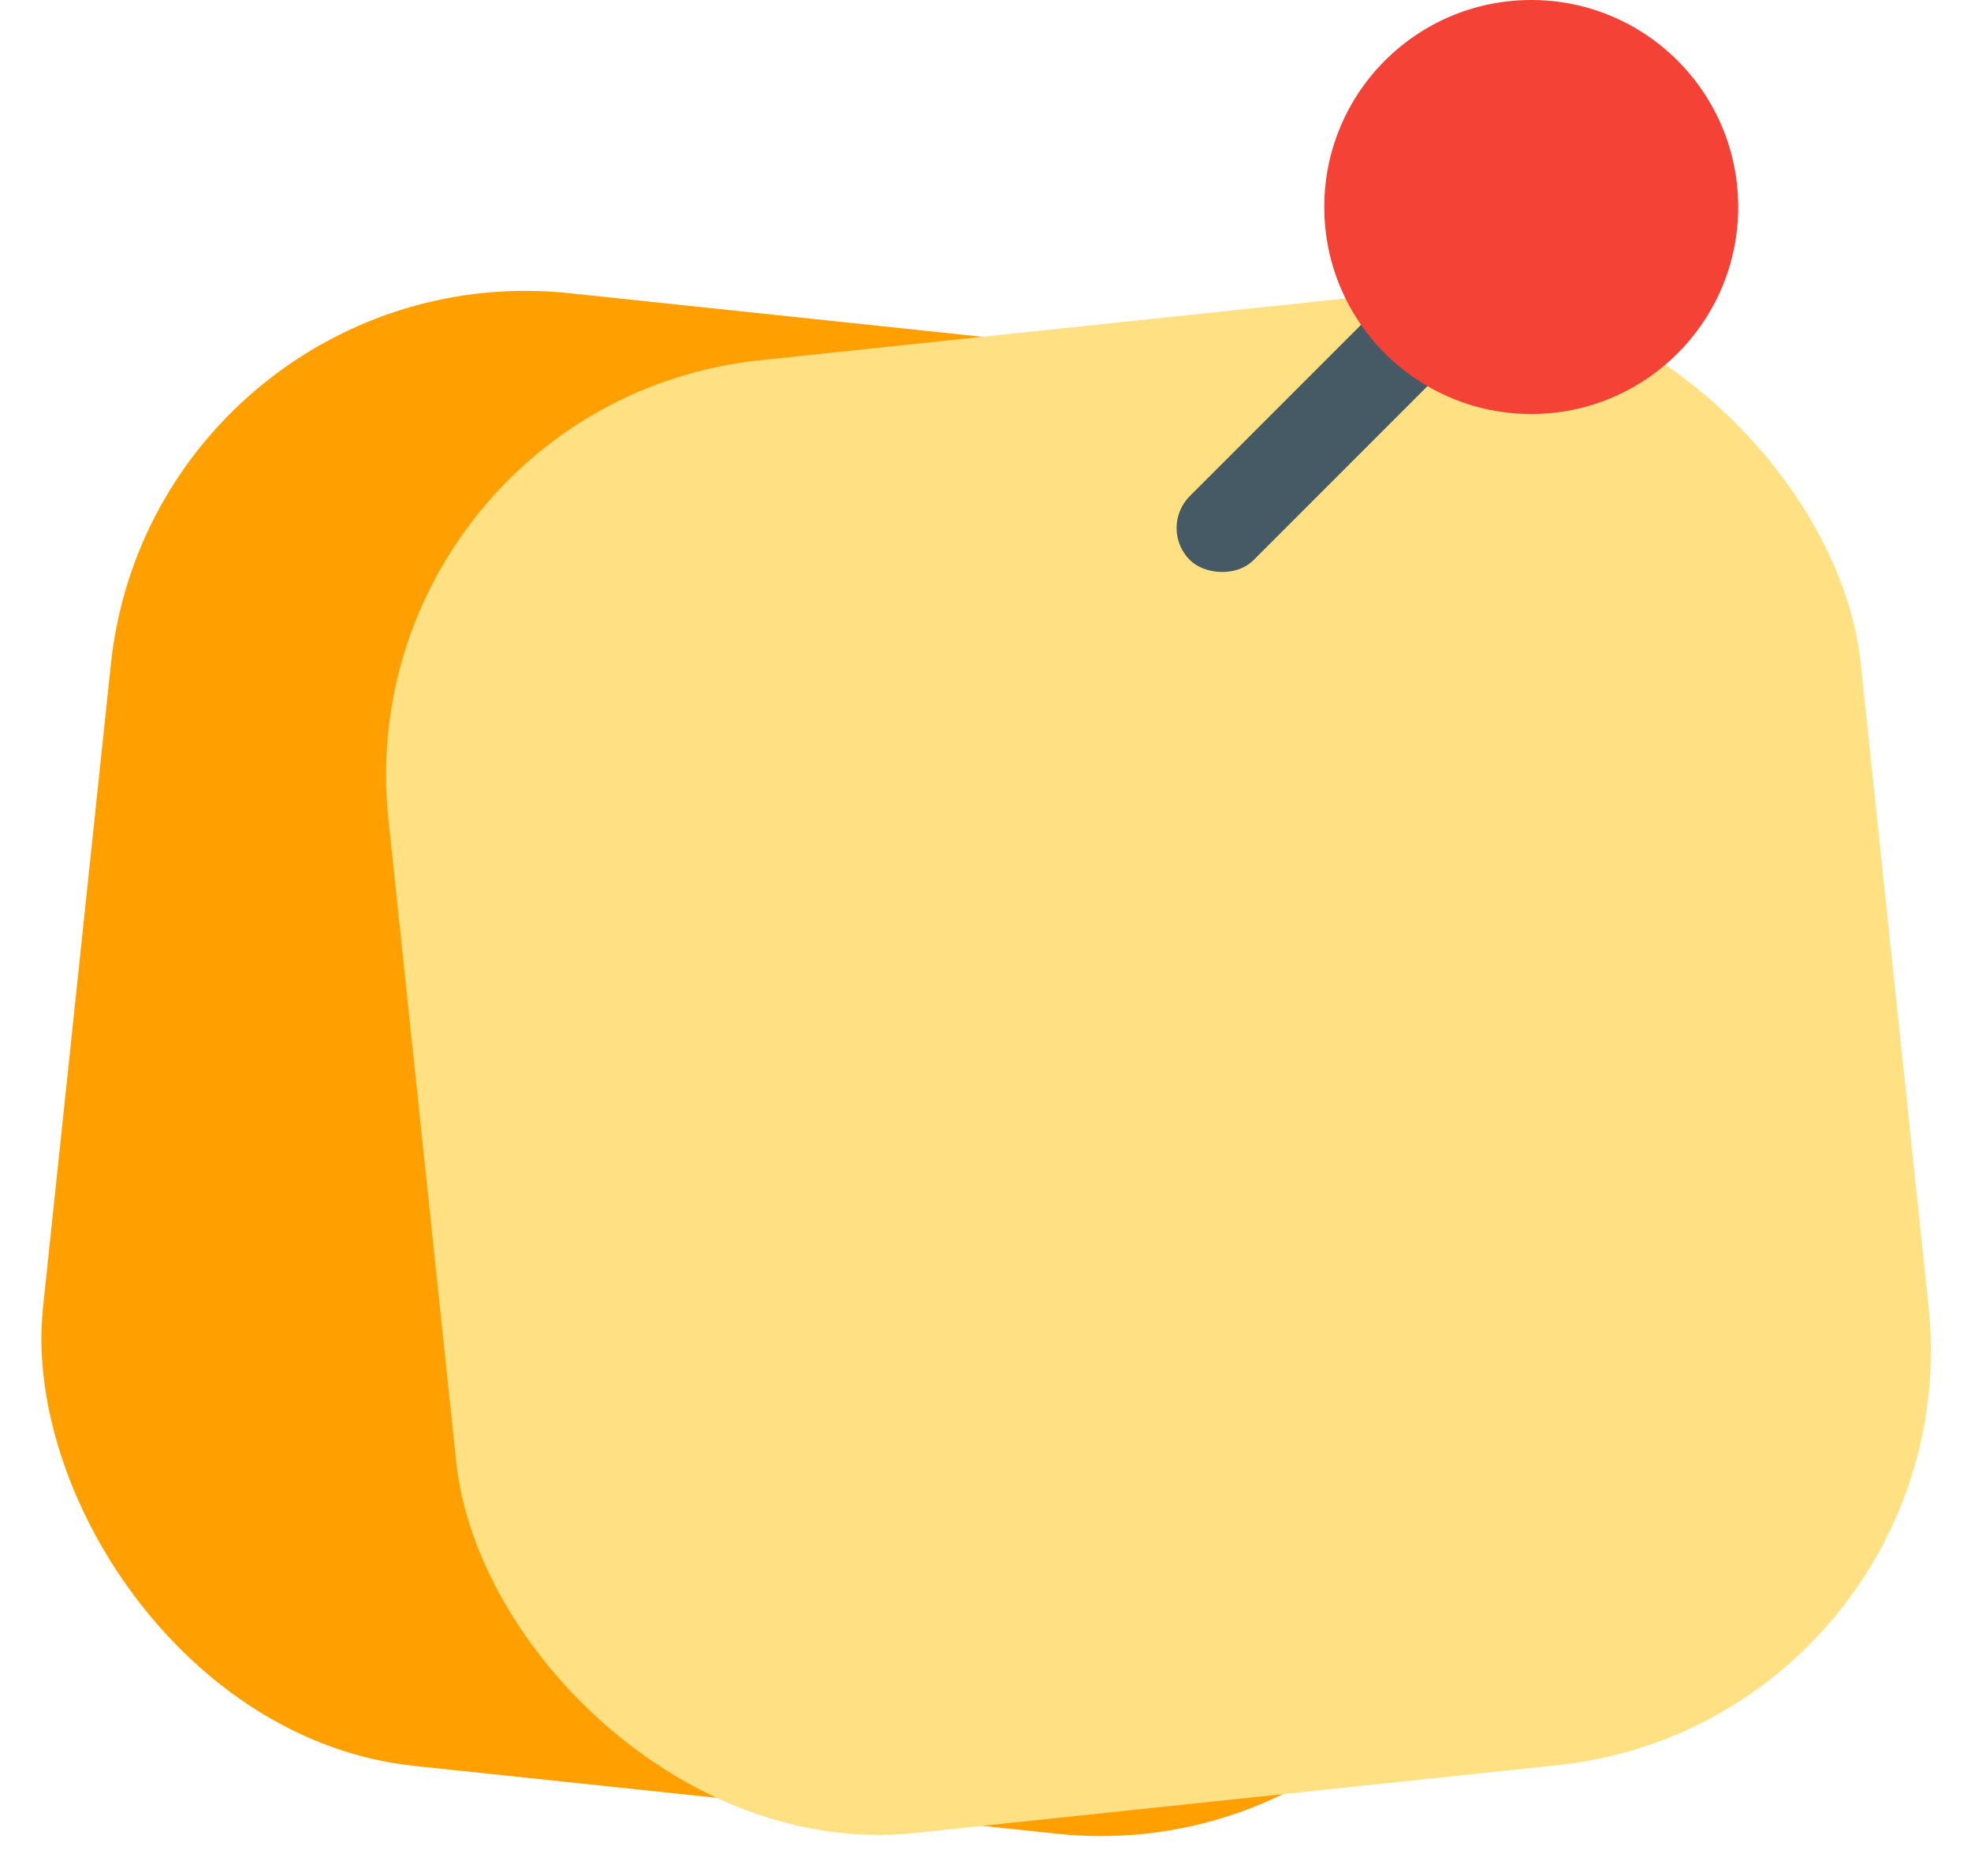 <svg xmlns="http://www.w3.org/2000/svg" width="18.914" height="18" viewBox="0 0 18.914 18">
  <g id="그룹_84" data-name="그룹 84" transform="translate(-374 -211.383)">
    <g id="그룹_83" data-name="그룹 83" transform="translate(374 213.776)">
      <rect id="사각형_61" data-name="사각형 61" width="14.2" height="14.2" rx="4" transform="matrix(0.995, 0.105, -0.105, 0.995, 1.484, 0)" fill="#ffa000"/>
      <rect id="사각형_60" data-name="사각형 60" width="14.2" height="14.2" rx="4" transform="matrix(0.995, -0.105, 0.105, 0.995, 3.307, 1.484)" fill="#ffe082"/>
    </g>
    <g id="그룹_82" data-name="그룹 82" transform="translate(385.111 211.383)">
      <rect id="사각형_62" data-name="사각형 62" width="4.661" height="0.867" rx="0.434" transform="translate(0 5.066) rotate(-45)" fill="#455a64"/>
      <circle id="타원_3" data-name="타원 3" cx="1.986" cy="1.986" r="1.986" transform="translate(1.597 0)" fill="#f44336"/>
    </g>
  </g>
</svg>
